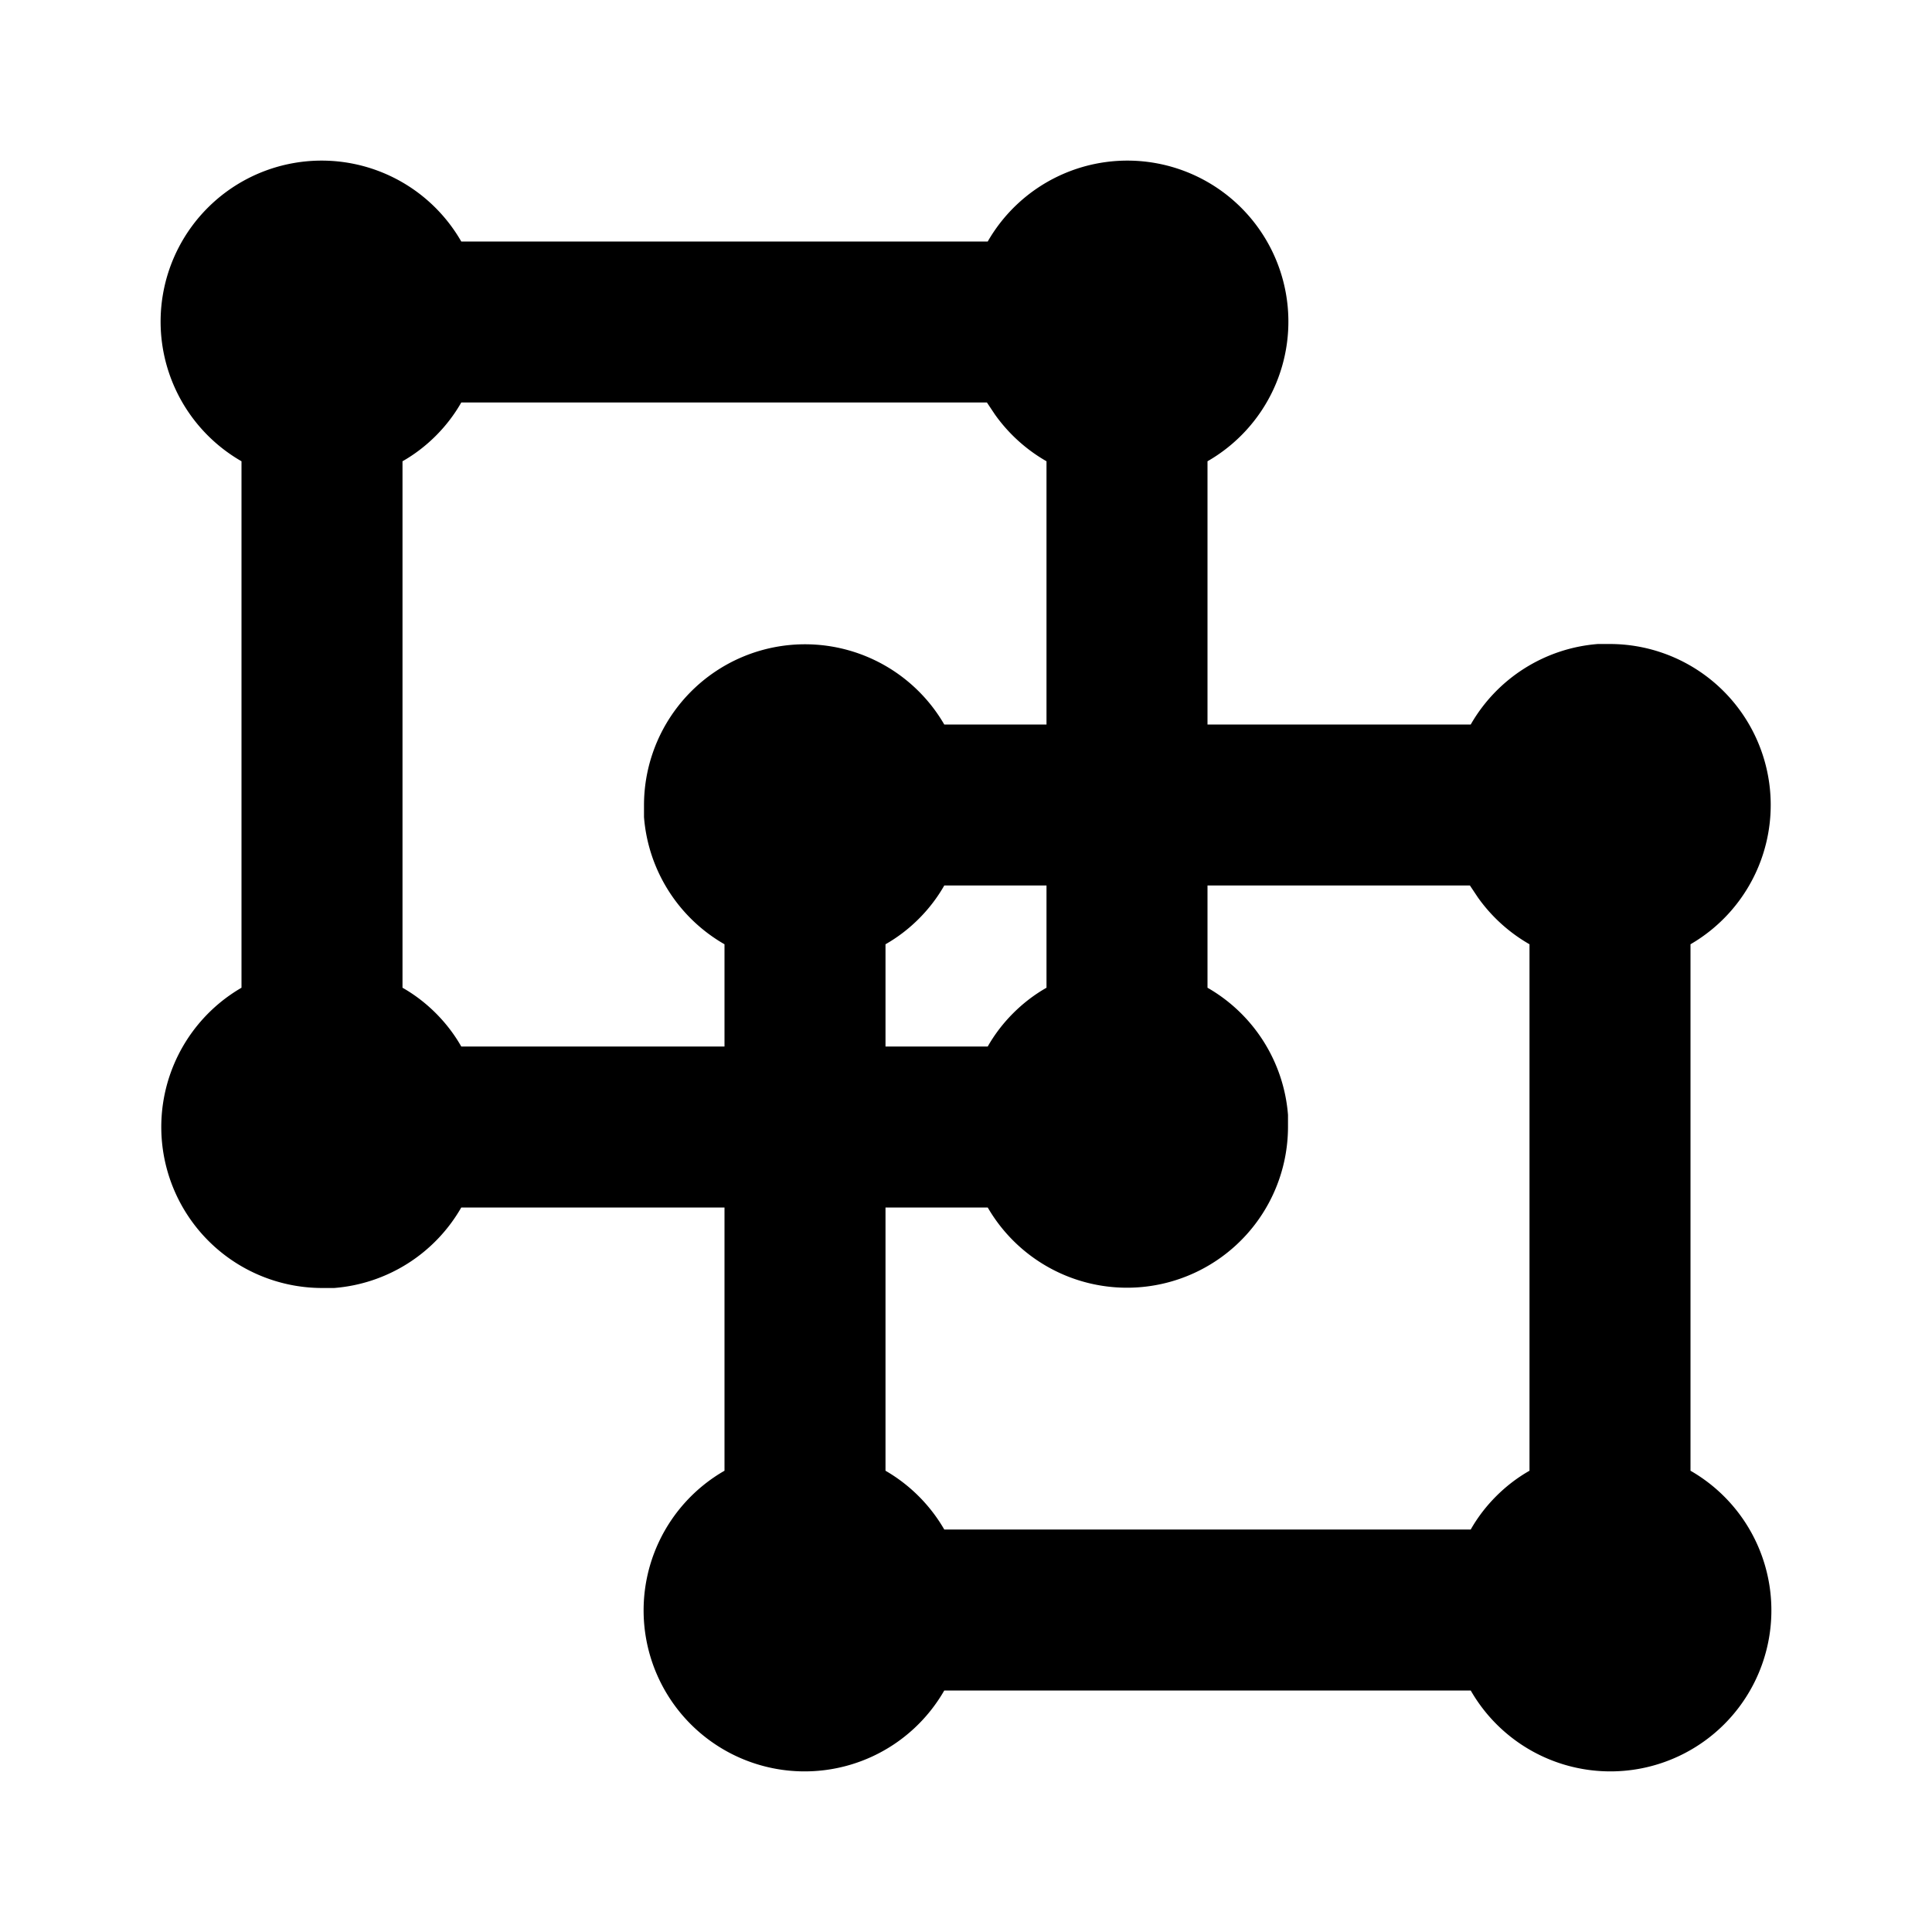<svg fill="currentColor" viewBox="0 0 24 24"><path d="M18.27 21h-6.54A2 2 0 1 1 9 18.27V15H5.73a2 2 0 0 1-1.58 1H4a2 2 0 0 1-1-3.73V5.73A2 2 0 1 1 5.73 3h6.54A2 2 0 1 1 15 5.73V9h3.27a2 2 0 0 1 1.58-1H20a2 2 0 0 1 1 3.73v6.54A2 2 0 1 1 18.27 21h-6.54 6.54Zm0-10H15v1.27a2 2 0 0 1 1 1.58V14a2 2 0 0 1-3.73 1H11v3.27a2 2 0 0 1 .73.73h6.54c.17-.3.43-.56.73-.73v-6.54a2.01 2.01 0 0 1-.64-.58l-.1-.15ZM13 11h-1.27c-.17.3-.43.56-.73.73V13h1.27c.17-.3.43-.56.73-.73V11Zm-.73-6H5.73c-.17.3-.43.56-.73.73v6.54c.3.17.56.43.73.73H9v-1.27a2 2 0 0 1-1-1.58V10a2 2 0 0 1 3.73-1H13V5.73a2.01 2.01 0 0 1-.64-.58l-.1-.15Z"/></svg>